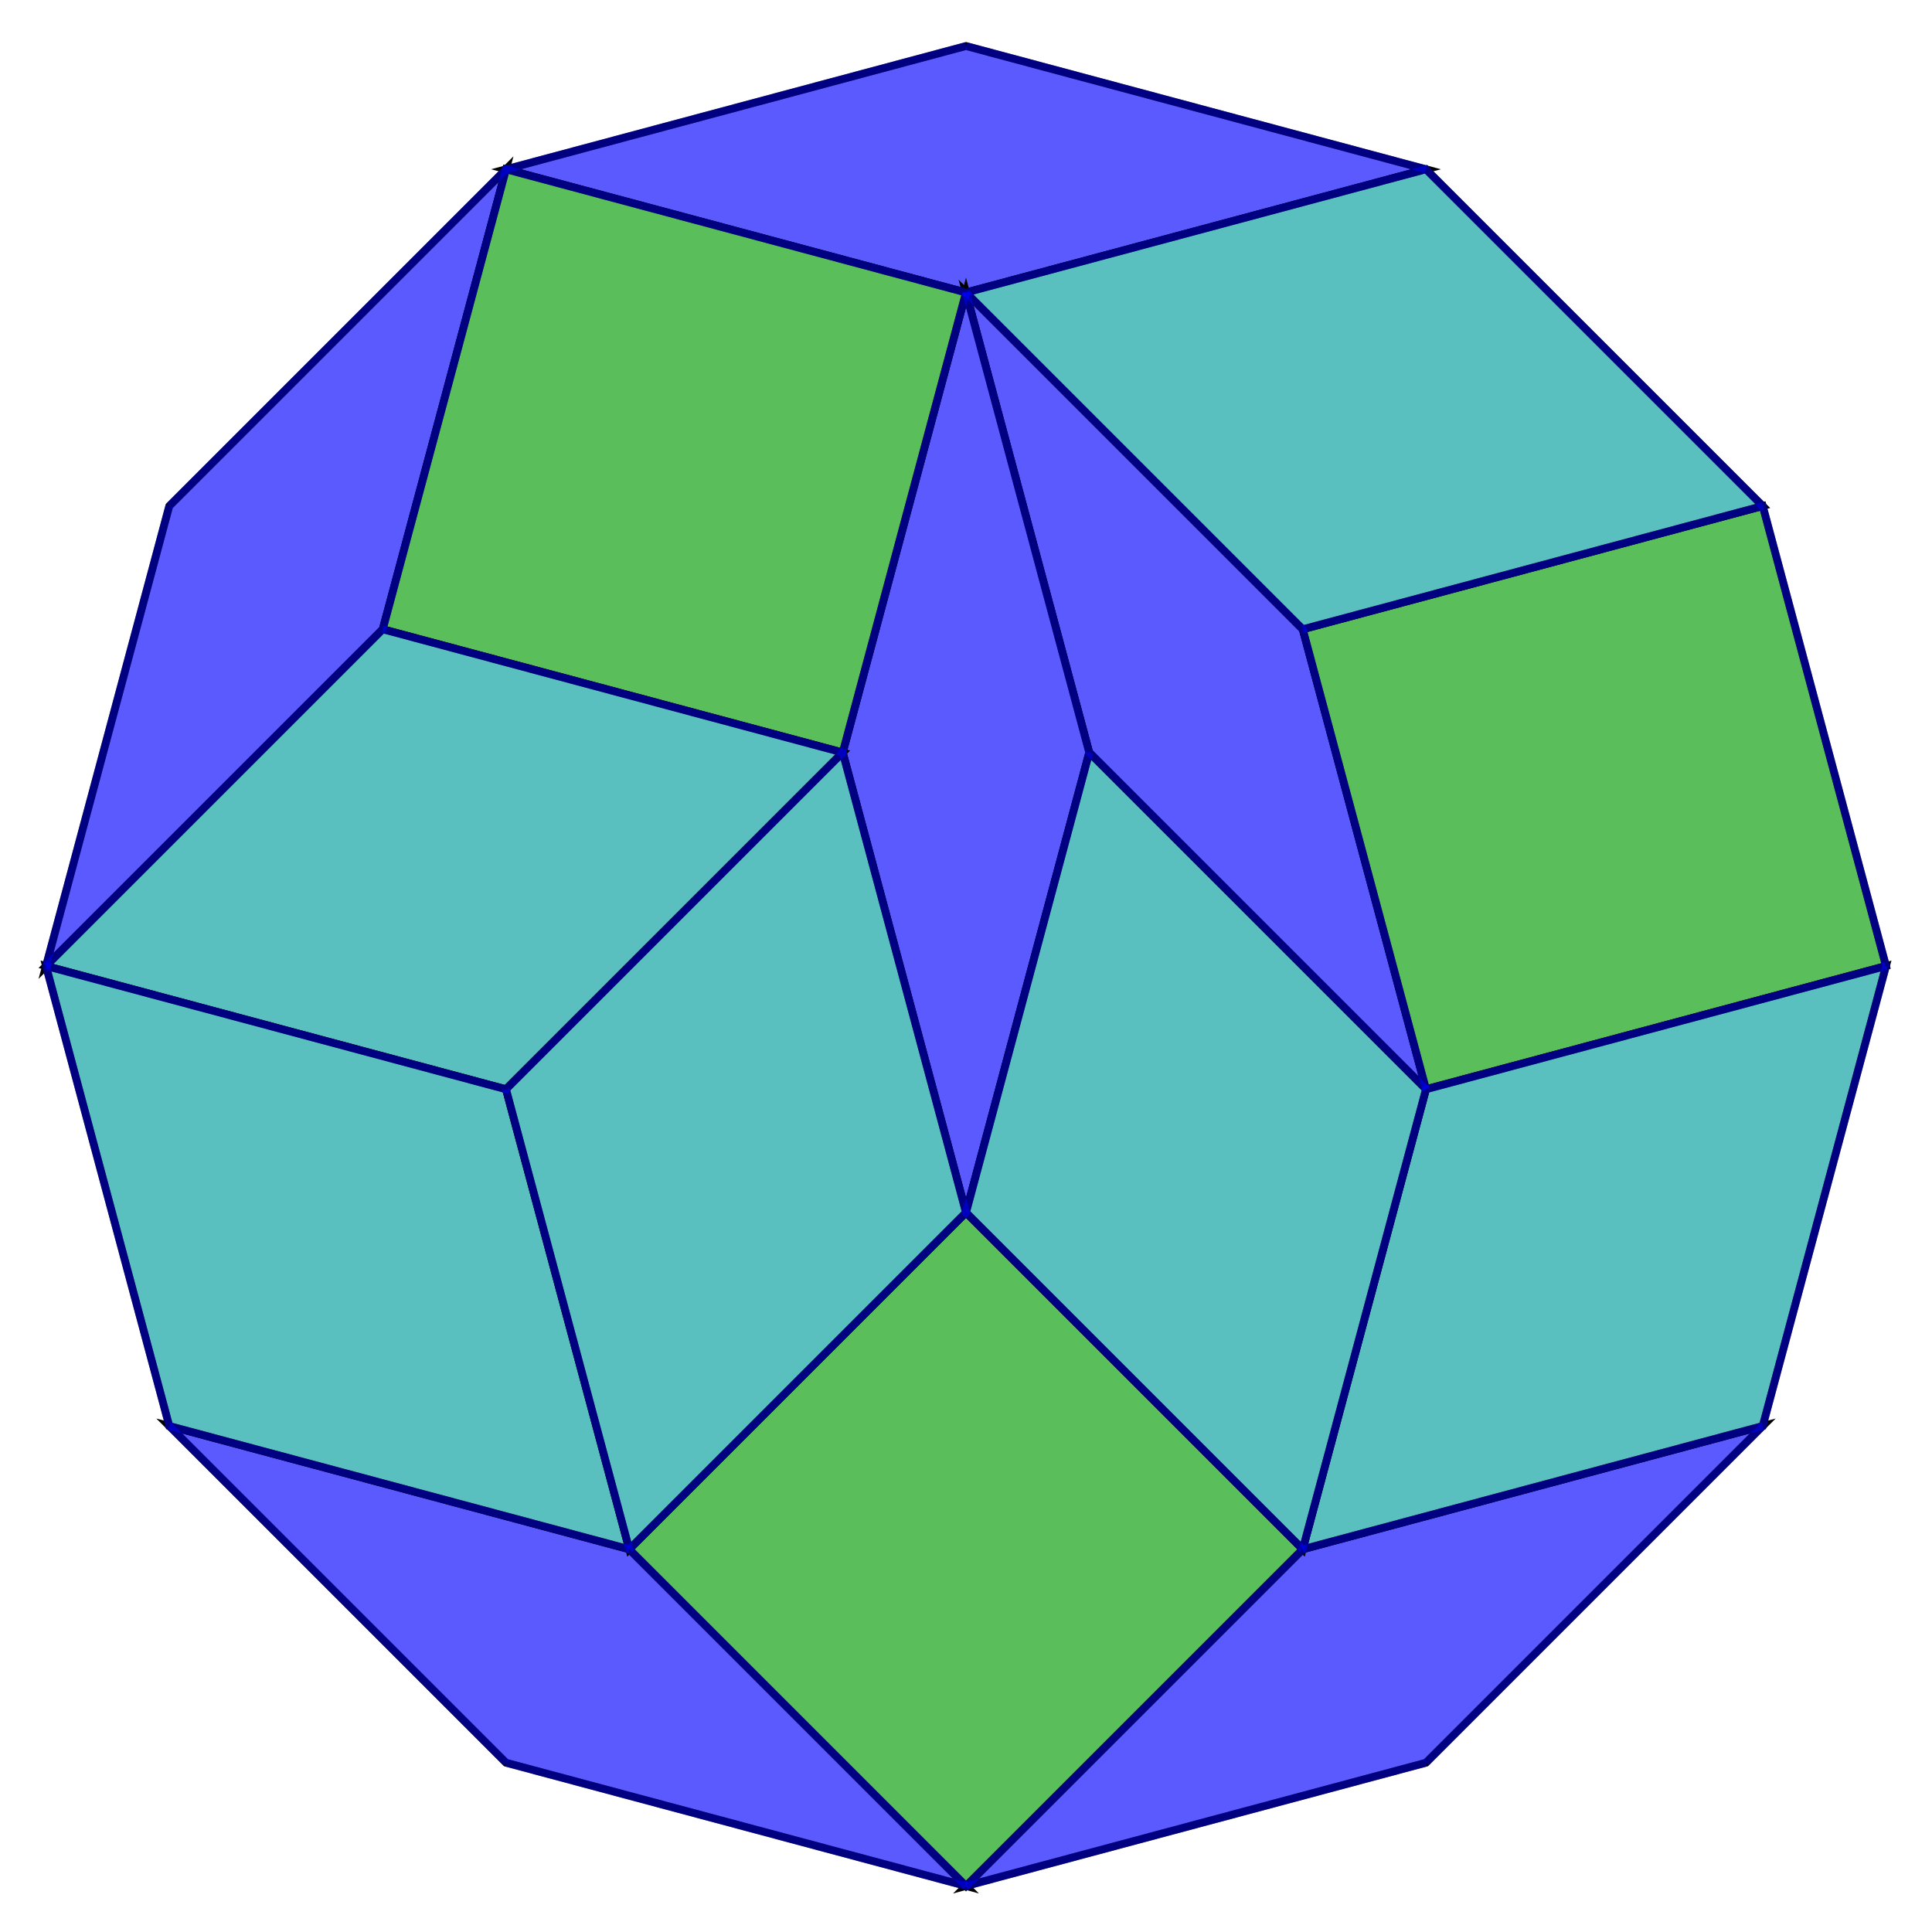<?xml version="1.0" encoding="UTF-8" standalone="no"?>
<svg xmlns="http://www.w3.org/2000/svg" version="1.0" width="1000" height="1000" id="C:\tom\dissected_dodecagon5.svg">
<!-- X Coordinate transform: fx(x)=(x+-1.4388733)*1.2545127-->
<!-- Y Coordinate transform: fy(y)=(798.56104-y)*1.2545127 -->
<!-- Flac geometry view -->
<g style="opacity:1.0;fill:#5a5aff;fill-opacity:1;stroke:#000000;stroke-width:4.0;stroke-opacity:1.00;"> <!-- group <Default> -->
<polygon points=" 738.095,87.609 500,151.403 261.905,87.606 500,23.809" />
<polygon points=" 674.297,325.704 738.095,563.799 563.797,389.5 500,151.403" />
<polygon points=" 198.107,325.702 23.81,500 87.607,261.905 261.905,87.606" />
<polygon points=" 500,976.19 261.905,912.393 87.607,738.095 325.702,801.893" />
<polygon points=" 500,976.19 674.298,801.893 912.393,738.095 738.095,912.393" />
<polygon points=" 436.203,389.5 500,151.403 563.797,389.5 500,627.595" />
</g>
<g style="opacity:1.0;fill:#5abf5a;fill-opacity:1;stroke:#000000;stroke-width:4.0;stroke-opacity:1.00;"> <!-- group b -->
<polygon points=" 674.297,325.704 912.393,261.906 976.19,500.001 738.095,563.799" />
<polygon points=" 198.107,325.702 261.905,87.606 500,151.403 436.203,389.5" />
<polygon points=" 500,976.19 325.702,801.893 500,627.595 674.298,801.893" />
</g>
<g style="opacity:1.0;fill:#5abfbf;fill-opacity:1;stroke:#000000;stroke-width:4.0;stroke-opacity:1.00;"> <!-- group a -->
<polygon points=" 674.297,325.704 500,151.403 738.095,87.609 912.393,261.906" />
<polygon points=" 738.095,563.799 976.19,500.001 912.393,738.095 674.298,801.893" />
<polygon points=" 738.095,563.799 674.298,801.893 500,627.595 563.797,389.5" />
<polygon points=" 261.905,563.797 23.81,500 198.107,325.702 436.203,389.5" />
<polygon points=" 261.905,563.797 325.702,801.893 87.607,738.095 23.81,500" />
<polygon points=" 261.905,563.797 436.203,389.5 500,627.595 325.702,801.893" />
</g>
<g style="stroke:#000000;stroke-width:4.0;stroke-opacity:0.50;fill-opacity:0.0">
<!-- Group: <Default>-->
</g>
<g style="stroke:#0000ff;stroke-width:4.0;stroke-opacity:0.50;fill-opacity:0.0">
<!-- Group: a-->
<polyline points=" 87.607,261.905 261.905,87.606 500,151.403 738.095,87.609 912.393,261.906 976.19,500.001 912.393,738.095 738.095,912.393" />
<polyline points=" 261.905,912.393 500,976.19 674.298,801.893 738.095,563.799 976.19,500.001" />
<polyline points=" 738.095,563.799 563.797,389.5 500,151.403" />
<polyline points=" 738.095,563.799 674.297,325.704 500,151.403" />
<polyline points=" 674.297,325.704 912.393,261.906" />
<polyline points=" 500,23.809 738.095,87.609" />
<polyline points=" 198.107,325.702 436.203,389.5 500,627.595 674.298,801.893" />
<polyline points=" 261.905,912.393 87.607,738.095 23.81,500 87.607,261.905" />
<polyline points=" 500,976.19 738.095,912.393" />
<polyline points=" 325.702,801.893 500,627.595 563.797,389.5" />
<polyline points=" 500,976.19 325.702,801.893 261.905,563.797" />
<polyline points=" 87.607,738.095 325.702,801.893" />
<polyline points=" 23.81,500 261.905,563.797 436.203,389.5 500,151.403" />
<polyline points=" 674.298,801.893 912.393,738.095" />
<polyline points=" 23.81,500 198.107,325.702 261.905,87.606 500,23.809" />
</g>
<g style="stroke:#00bf00;stroke-width:4.0;stroke-opacity:0.50;fill-opacity:0.0">
<!-- Group: g4-->
</g>
</svg>
